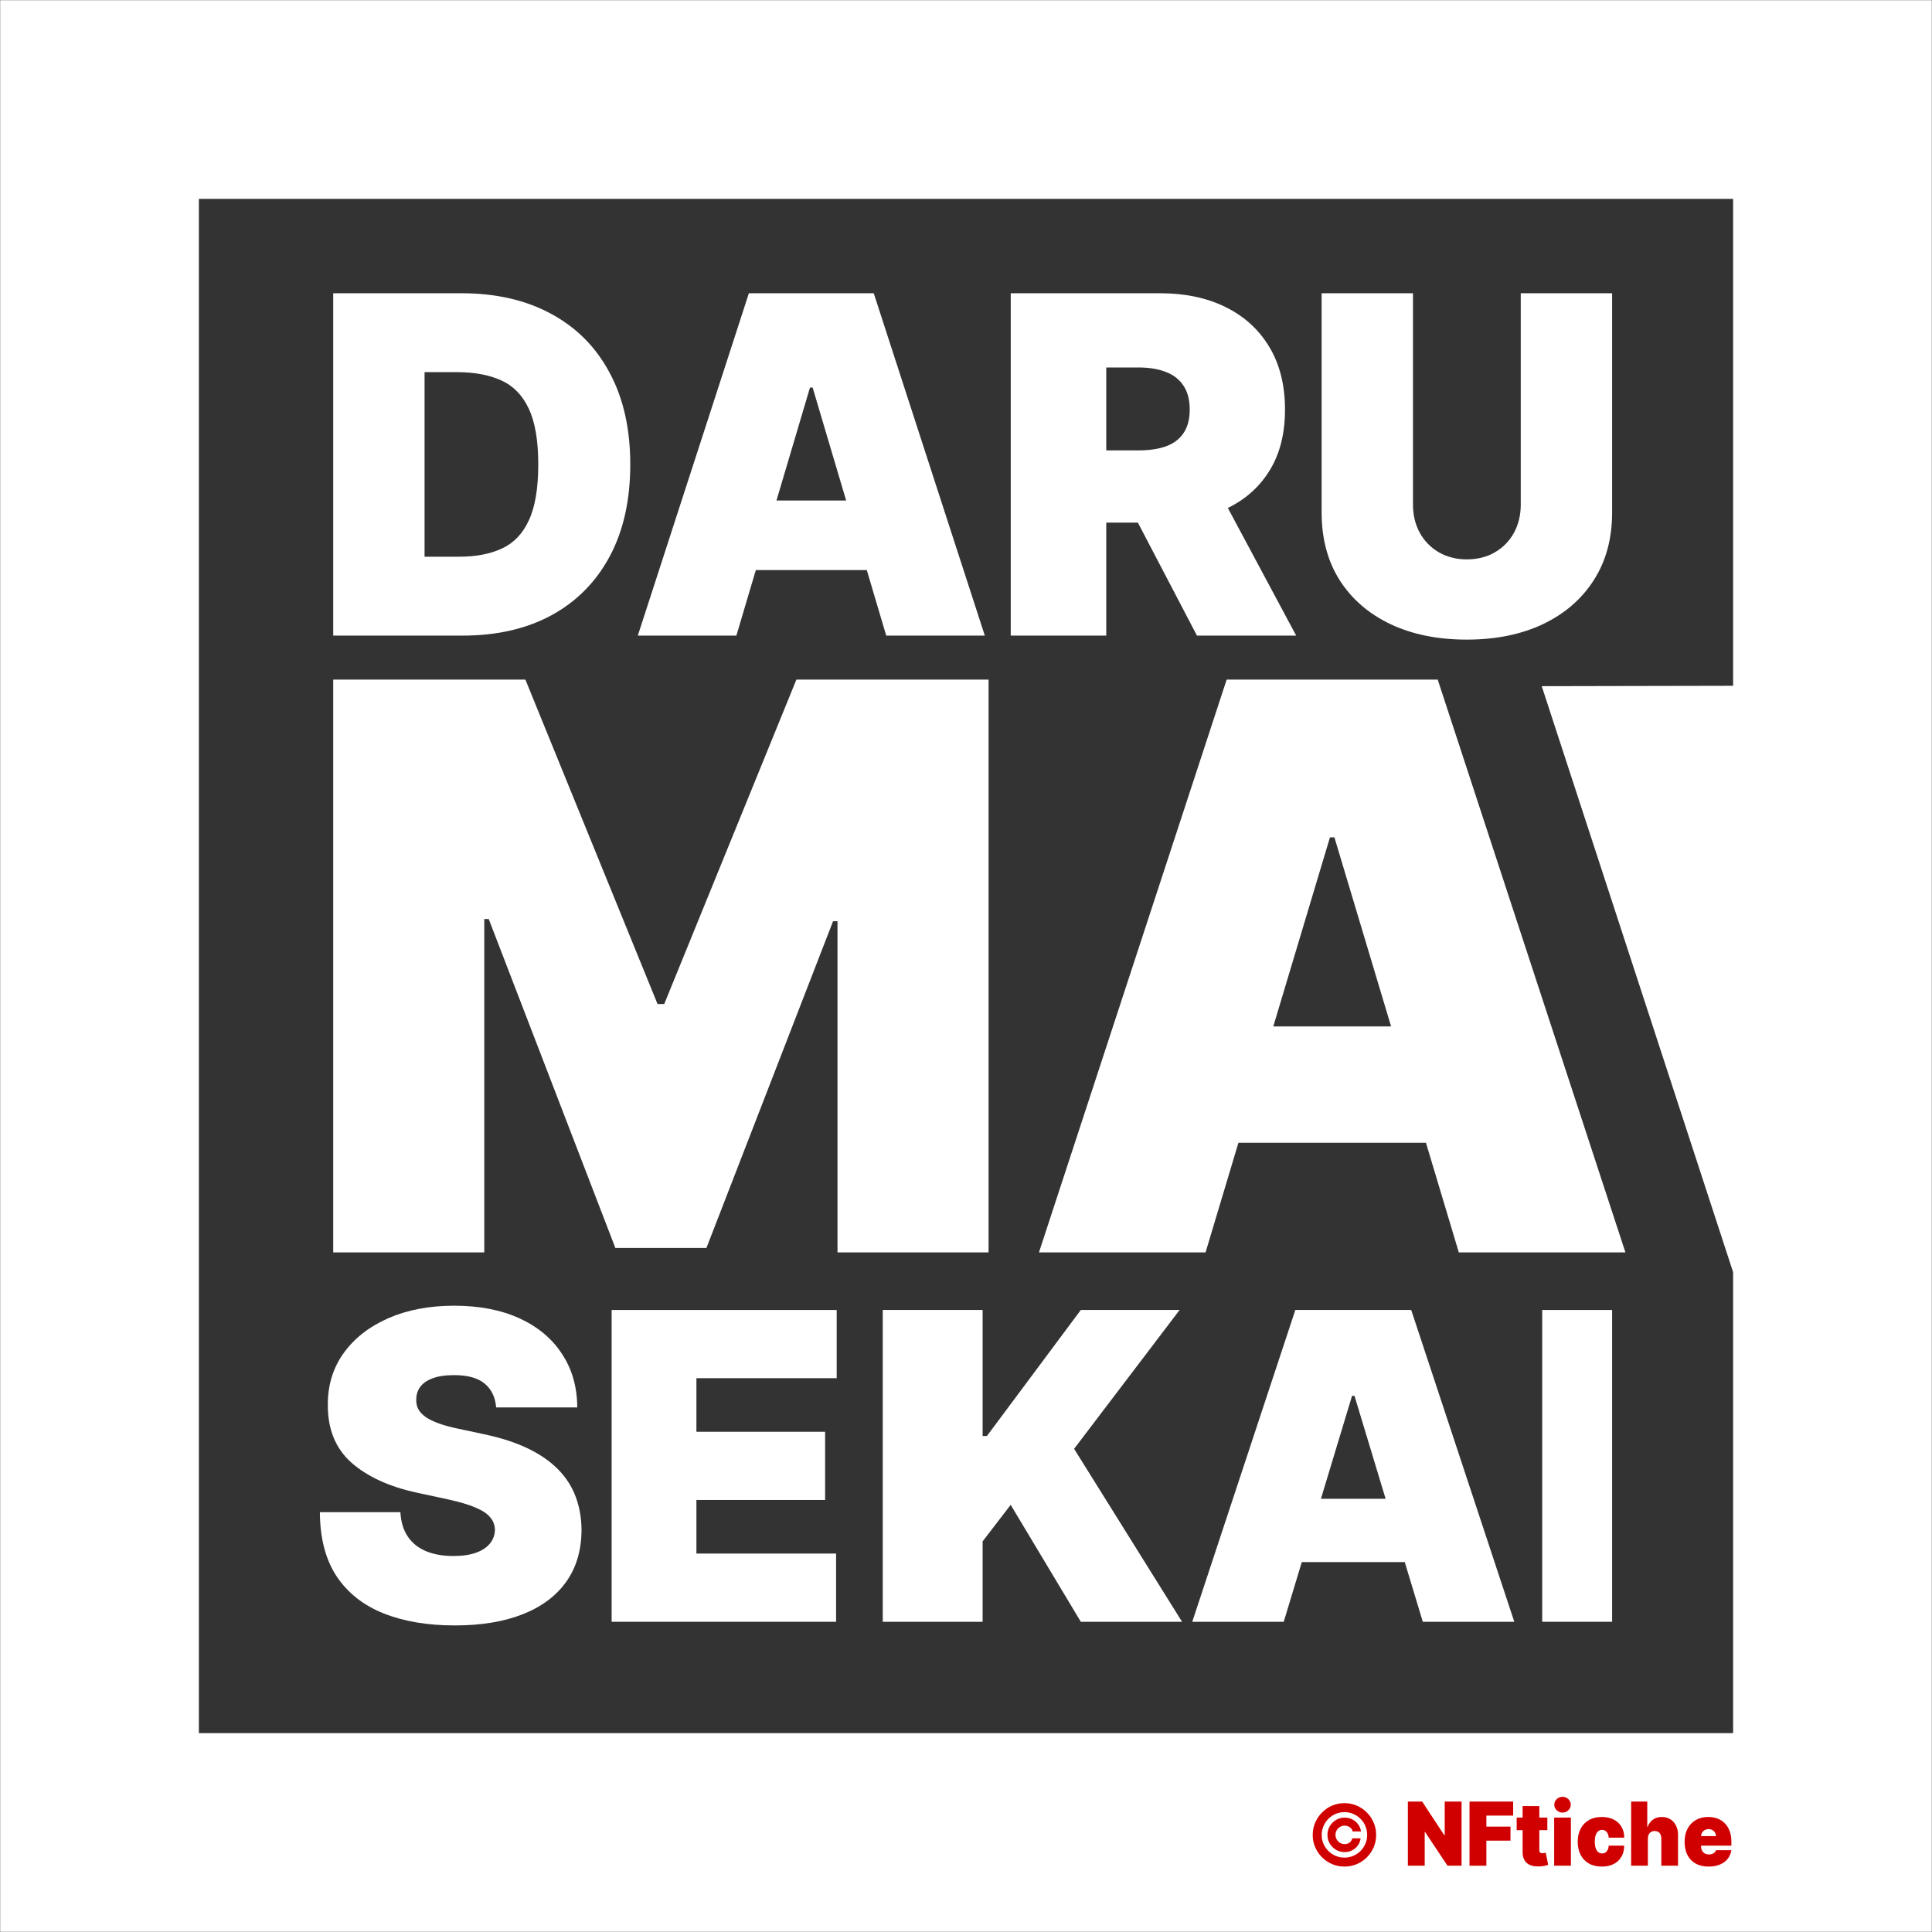 <svg width="443" height="443" viewBox="0 0 443 443" fill="none" xmlns="http://www.w3.org/2000/svg">
<rect x="0" y="0" width="443" height="443" fill="#333333" stroke="none"/>
<path d="M106.091 145.741H76.404V67.24H105.789C113.726 67.24 120.582 68.812 126.359 71.955C132.16 75.073 136.631 79.57 139.77 85.447C142.935 91.299 144.517 98.314 144.517 106.491C144.517 114.668 142.947 121.695 139.808 127.573C136.669 133.424 132.223 137.922 126.472 141.065C120.72 144.182 113.927 145.741 106.091 145.741ZM97.351 127.649H105.337C109.155 127.649 112.407 127.023 115.095 125.771C117.807 124.519 119.866 122.36 121.273 119.293C122.704 116.227 123.42 111.959 123.42 106.491C123.42 101.022 122.692 96.755 121.235 93.688C119.804 90.622 117.694 88.463 114.906 87.21C112.144 85.958 108.753 85.332 104.735 85.332H97.351V127.649Z" fill="white"/>
<path d="M168.851 145.741H146.247L171.714 67.24H200.345L225.812 145.741H203.208L186.331 88.859H185.728L168.851 145.741ZM164.631 114.77H207.126V130.716H164.631V114.77Z" fill="white"/>
<path d="M231.759 145.741V67.24H266.015C271.742 67.24 276.752 68.301 281.047 70.422C285.342 72.543 288.682 75.596 291.068 79.583C293.454 83.569 294.647 88.348 294.647 93.918C294.647 99.54 293.416 104.28 290.955 108.139C288.519 111.998 285.09 114.911 280.67 116.878C276.275 118.846 271.139 119.83 265.262 119.83H245.371V103.271H261.043C263.504 103.271 265.601 102.964 267.334 102.351C269.092 101.712 270.436 100.703 271.365 99.323C272.319 97.943 272.797 96.141 272.797 93.918C272.797 91.67 272.319 89.843 271.365 88.437C270.436 87.006 269.092 85.958 267.334 85.294C265.601 84.604 263.504 84.259 261.043 84.259H253.659V145.741H231.759ZM277.92 109.711L297.209 145.741H274.454L255.618 109.711H277.92Z" fill="white"/>
<path d="M348.704 67.24H369.65V117.53C369.65 123.51 368.244 128.684 365.431 133.054C362.643 137.398 358.75 140.758 353.752 143.135C348.755 145.486 342.953 146.661 336.348 146.661C329.692 146.661 323.865 145.486 318.867 143.135C313.869 140.758 309.977 137.398 307.189 133.054C304.426 128.684 303.045 123.51 303.045 117.53V67.24H323.991V115.69C323.991 118.118 324.518 120.29 325.573 122.206C326.628 124.097 328.085 125.579 329.943 126.653C331.827 127.726 333.962 128.262 336.348 128.262C338.759 128.262 340.893 127.726 342.752 126.653C344.611 125.579 346.067 124.097 347.122 122.206C348.177 120.29 348.704 118.118 348.704 115.69V67.24Z" fill="white"/>
<path d="M76.404 155.825H120.467L150.775 230.222H152.304L182.612 155.825H226.675V287.175H192.036V211.238H191.017L161.982 286.149H141.097L112.062 210.725H111.043V287.175H76.404V155.825Z" fill="white"/>
<path d="M276.43 287.175H238.226L281.27 155.825H329.662L372.705 287.175H334.501L305.975 191.998H304.956L276.43 287.175ZM269.299 235.353H341.123V262.034H269.299V235.353Z" fill="white"/>
<path d="M113.766 322.713C113.579 320.386 112.705 318.571 111.143 317.267C109.605 315.964 107.263 315.312 104.116 315.312C102.112 315.312 100.469 315.557 99.187 316.046C97.928 316.511 96.996 317.151 96.39 317.966C95.784 318.78 95.469 319.711 95.446 320.758C95.399 321.62 95.551 322.399 95.9 323.097C96.273 323.772 96.856 324.389 97.648 324.948C98.441 325.483 99.455 325.972 100.69 326.414C101.925 326.856 103.394 327.252 105.095 327.601L110.969 328.858C114.931 329.695 118.322 330.801 121.143 332.174C123.963 333.547 126.27 335.165 128.065 337.027C129.86 338.865 131.177 340.937 132.016 343.241C132.878 345.545 133.321 348.058 133.344 350.781C133.321 355.483 132.144 359.462 129.813 362.721C127.482 365.979 124.149 368.458 119.814 370.156C115.502 371.855 110.316 372.705 104.256 372.705C98.033 372.705 92.602 371.786 87.964 369.947C83.349 368.108 79.76 365.281 77.196 361.464C74.655 357.624 73.373 352.713 73.35 346.732H91.81C91.926 348.919 92.474 350.758 93.453 352.248C94.432 353.737 95.807 354.866 97.578 355.634C99.373 356.402 101.506 356.786 103.976 356.786C106.051 356.786 107.787 356.53 109.186 356.018C110.584 355.506 111.645 354.796 112.367 353.888C113.09 352.981 113.463 351.945 113.486 350.781C113.463 349.687 113.101 348.733 112.402 347.919C111.726 347.081 110.607 346.336 109.046 345.684C107.484 345.009 105.375 344.381 102.718 343.799L95.585 342.263C89.246 340.89 84.246 338.598 80.587 335.386C76.951 332.151 75.145 327.741 75.168 322.155C75.145 317.617 76.357 313.648 78.804 310.251C81.275 306.829 84.689 304.165 89.048 302.256C93.43 300.348 98.452 299.393 104.116 299.393C109.897 299.393 114.896 300.359 119.115 302.291C123.333 304.223 126.585 306.946 128.869 310.46C131.177 313.951 132.342 318.035 132.365 322.713H113.766Z" fill="white"/>
<path d="M140.246 371.867V300.371H191.85V316.011H159.685V328.299H189.193V343.939H159.685V356.227H191.71V371.867H140.246Z" fill="white"/>
<path d="M202.413 371.867V300.371H225.31V329.277H226.289L247.826 300.371H270.481L246.287 332.209L271.04 371.867H247.826L231.743 345.056L225.31 353.434V371.867H202.413Z" fill="white"/>
<path d="M294.357 371.867H273.38L297.014 300.371H323.585L347.219 371.867H326.242L310.579 320.06H310.02L294.357 371.867ZM290.441 343.66H329.878V358.182H290.441V343.66Z" fill="white"/>
<path d="M369.65 300.371V371.867H353.623V300.371H369.65Z" fill="white"/>
<path fill-rule="evenodd" clip-rule="evenodd" d="M27.53 27.53H415.47V415.47H27.53V27.53ZM45.602 45.602V289.78V318.046V397.398H397.398V291.715L353.514 157.338L397.398 157.249V45.602H45.602Z" fill="white"/>
<path fill-rule="evenodd" clip-rule="evenodd" d="M0.038 0.038H442.962V442.962H0.038V0.038ZM35.191 35.191V407.809H407.809V35.191H35.191Z" fill="white"/>
<path d="M335.128 413.092V427.799H331.905L326.764 420.072H326.681V427.799H322.818V413.092H326.097L331.155 420.79H331.266V413.092H335.128Z" fill="#D10000"/>
<path d="M336.955 427.799V413.092H346.959V416.309H340.818V418.837H346.348V422.054H340.818V427.799H336.955Z" fill="#D10000"/>
<path d="M354.799 416.768V419.641H347.768V416.768H354.799ZM349.13 414.126H352.965V424.251C352.965 424.405 352.99 424.534 353.041 424.639C353.092 424.74 353.171 424.816 353.277 424.869C353.384 424.917 353.52 424.941 353.687 424.941C353.803 424.941 353.937 424.926 354.09 424.898C354.248 424.869 354.363 424.845 354.437 424.826L354.993 427.612C354.822 427.665 354.576 427.73 354.257 427.806C353.942 427.883 353.567 427.933 353.131 427.957C352.251 428.005 351.513 427.911 350.915 427.677C350.318 427.437 349.869 427.062 349.568 426.549C349.267 426.037 349.121 425.396 349.13 424.625V414.126Z" fill="#D10000"/>
<path d="M356.363 427.799V416.768H360.198V427.799H356.363ZM358.281 415.619C357.762 415.619 357.318 415.442 356.947 415.088C356.576 414.734 356.391 414.308 356.391 413.81C356.391 413.312 356.576 412.886 356.947 412.531C357.318 412.177 357.762 412 358.281 412C358.804 412 359.249 412.177 359.615 412.531C359.985 412.886 360.17 413.312 360.17 413.81C360.17 414.308 359.985 414.734 359.615 415.088C359.249 415.442 358.804 415.619 358.281 415.619Z" fill="#D10000"/>
<path d="M367.293 428C366.135 428 365.144 427.763 364.32 427.289C363.495 426.81 362.863 426.145 362.423 425.293C361.983 424.436 361.763 423.442 361.763 422.312C361.763 421.183 361.983 420.192 362.423 419.339C362.863 418.482 363.495 417.817 364.32 417.343C365.144 416.864 366.135 416.625 367.293 416.625C368.34 416.625 369.245 416.821 370.009 417.214C370.778 417.601 371.373 418.152 371.794 418.865C372.216 419.574 372.429 420.407 372.434 421.364H368.877C368.826 420.785 368.664 420.345 368.39 420.043C368.122 419.737 367.774 419.583 367.348 419.583C367.015 419.583 366.723 419.684 366.473 419.885C366.223 420.081 366.028 420.381 365.89 420.783C365.751 421.18 365.681 421.68 365.681 422.284C365.681 422.887 365.751 423.39 365.89 423.792C366.028 424.189 366.223 424.488 366.473 424.689C366.723 424.886 367.015 424.984 367.348 424.984C367.631 424.984 367.881 424.917 368.099 424.783C368.316 424.644 368.492 424.443 368.627 424.18C368.766 423.911 368.849 423.586 368.877 423.203H372.434C372.42 424.175 372.204 425.022 371.788 425.745C371.371 426.463 370.78 427.019 370.016 427.411C369.257 427.804 368.349 428 367.293 428Z" fill="#D10000"/>
<path d="M377.851 421.594V427.799H374.016V413.092H377.712V418.865H377.823C378.064 418.162 378.464 417.613 379.025 417.221C379.585 416.823 380.259 416.625 381.046 416.625C381.801 416.625 382.456 416.802 383.012 417.156C383.573 417.51 384.006 417.999 384.311 418.621C384.622 419.244 384.774 419.957 384.77 420.761V427.799H380.935V421.594C380.94 421.048 380.808 420.62 380.539 420.309C380.275 419.998 379.898 419.842 379.407 419.842C379.096 419.842 378.823 419.914 378.587 420.057C378.355 420.196 378.175 420.397 378.045 420.661C377.92 420.919 377.855 421.23 377.851 421.594Z" fill="#D10000"/>
<path d="M391.776 428C390.636 428 389.655 427.775 388.83 427.325C388.011 426.87 387.378 426.219 386.934 425.372C386.494 424.519 386.274 423.5 386.274 422.312C386.274 421.173 386.496 420.177 386.941 419.325C387.385 418.473 388.013 417.81 388.823 417.336C389.634 416.862 390.59 416.625 391.692 416.625C392.498 416.625 393.228 416.754 393.881 417.013C394.534 417.271 395.092 417.647 395.555 418.14C396.018 418.628 396.375 419.222 396.625 419.921C396.875 420.62 397 421.408 397 422.284V423.203H387.469V421.02H393.471C393.466 420.704 393.387 420.426 393.235 420.187C393.086 419.943 392.885 419.753 392.63 419.619C392.38 419.481 392.095 419.411 391.776 419.411C391.465 419.411 391.181 419.481 390.921 419.619C390.662 419.753 390.454 419.94 390.296 420.18C390.143 420.419 390.062 420.699 390.053 421.02V423.375C390.053 423.73 390.125 424.045 390.268 424.323C390.412 424.601 390.618 424.819 390.887 424.977C391.155 425.135 391.479 425.214 391.859 425.214C392.123 425.214 392.364 425.175 392.582 425.099C392.804 425.022 392.994 424.912 393.151 424.768C393.309 424.62 393.425 424.443 393.499 424.237H397C396.88 425.003 396.595 425.668 396.145 426.233C395.696 426.794 395.101 427.229 394.36 427.54C393.624 427.847 392.762 428 391.776 428Z" fill="#D10000"/>
<path d="M304.375 420.727C304.375 420.002 304.551 419.341 304.905 418.744C305.263 418.142 305.741 417.665 306.337 417.311C306.939 416.953 307.602 416.774 308.328 416.774C308.966 416.774 309.554 416.912 310.091 417.187C310.628 417.463 311.071 417.839 311.42 418.317C311.774 418.794 311.989 419.334 312.067 419.935H310.146C310.068 419.545 309.857 419.228 309.512 418.985C309.168 418.737 308.773 418.613 308.328 418.613C307.942 418.613 307.589 418.709 307.267 418.902C306.95 419.09 306.696 419.345 306.503 419.667C306.315 419.984 306.22 420.335 306.22 420.72C306.22 421.111 306.315 421.467 306.503 421.788C306.696 422.105 306.95 422.36 307.267 422.552C307.589 422.745 307.942 422.842 308.328 422.842C308.773 422.842 309.154 422.72 309.471 422.477C309.788 422.229 309.985 421.91 310.063 421.519H311.985C311.907 422.121 311.698 422.66 311.358 423.138C311.023 423.615 310.594 423.992 310.07 424.267C309.547 424.543 308.966 424.68 308.328 424.68C307.602 424.68 306.939 424.504 306.337 424.15C305.741 423.792 305.263 423.315 304.905 422.718C304.551 422.116 304.375 421.453 304.375 420.727ZM308.273 428C307.272 428 306.331 427.812 305.449 427.435C304.572 427.059 303.798 426.538 303.128 425.872C302.462 425.202 301.939 424.428 301.558 423.551C301.181 422.674 300.995 421.733 301 420.727C301.005 419.722 301.195 418.781 301.572 417.904C301.953 417.027 302.476 416.255 303.142 415.59C303.808 414.919 304.579 414.396 305.456 414.019C306.333 413.643 307.272 413.455 308.273 413.455C309.278 413.455 310.219 413.643 311.096 414.019C311.978 414.396 312.749 414.919 313.41 415.59C314.076 416.255 314.597 417.027 314.974 417.904C315.35 418.781 315.541 419.722 315.545 420.727C315.55 421.733 315.364 422.674 314.988 423.551C314.611 424.428 314.09 425.202 313.424 425.872C312.758 426.538 311.985 427.059 311.103 427.435C310.222 427.812 309.278 428 308.273 428ZM308.273 425.941C308.994 425.941 309.671 425.805 310.304 425.534C310.938 425.264 311.491 424.892 311.964 424.419C312.442 423.941 312.814 423.388 313.08 422.759C313.351 422.125 313.486 421.45 313.486 420.734C313.482 420.013 313.344 419.336 313.073 418.703C312.807 418.069 312.435 417.516 311.957 417.043C311.48 416.565 310.927 416.191 310.297 415.92C309.668 415.649 308.994 415.514 308.273 415.514C307.556 415.514 306.884 415.649 306.255 415.92C305.626 416.191 305.073 416.565 304.595 417.043C304.118 417.52 303.743 418.076 303.473 418.709C303.202 419.338 303.064 420.013 303.059 420.734C303.059 421.446 303.192 422.119 303.459 422.752C303.73 423.381 304.104 423.934 304.581 424.412C305.059 424.889 305.612 425.264 306.241 425.534C306.875 425.805 307.552 425.941 308.273 425.941Z" fill="#D10000"/>
</svg>
